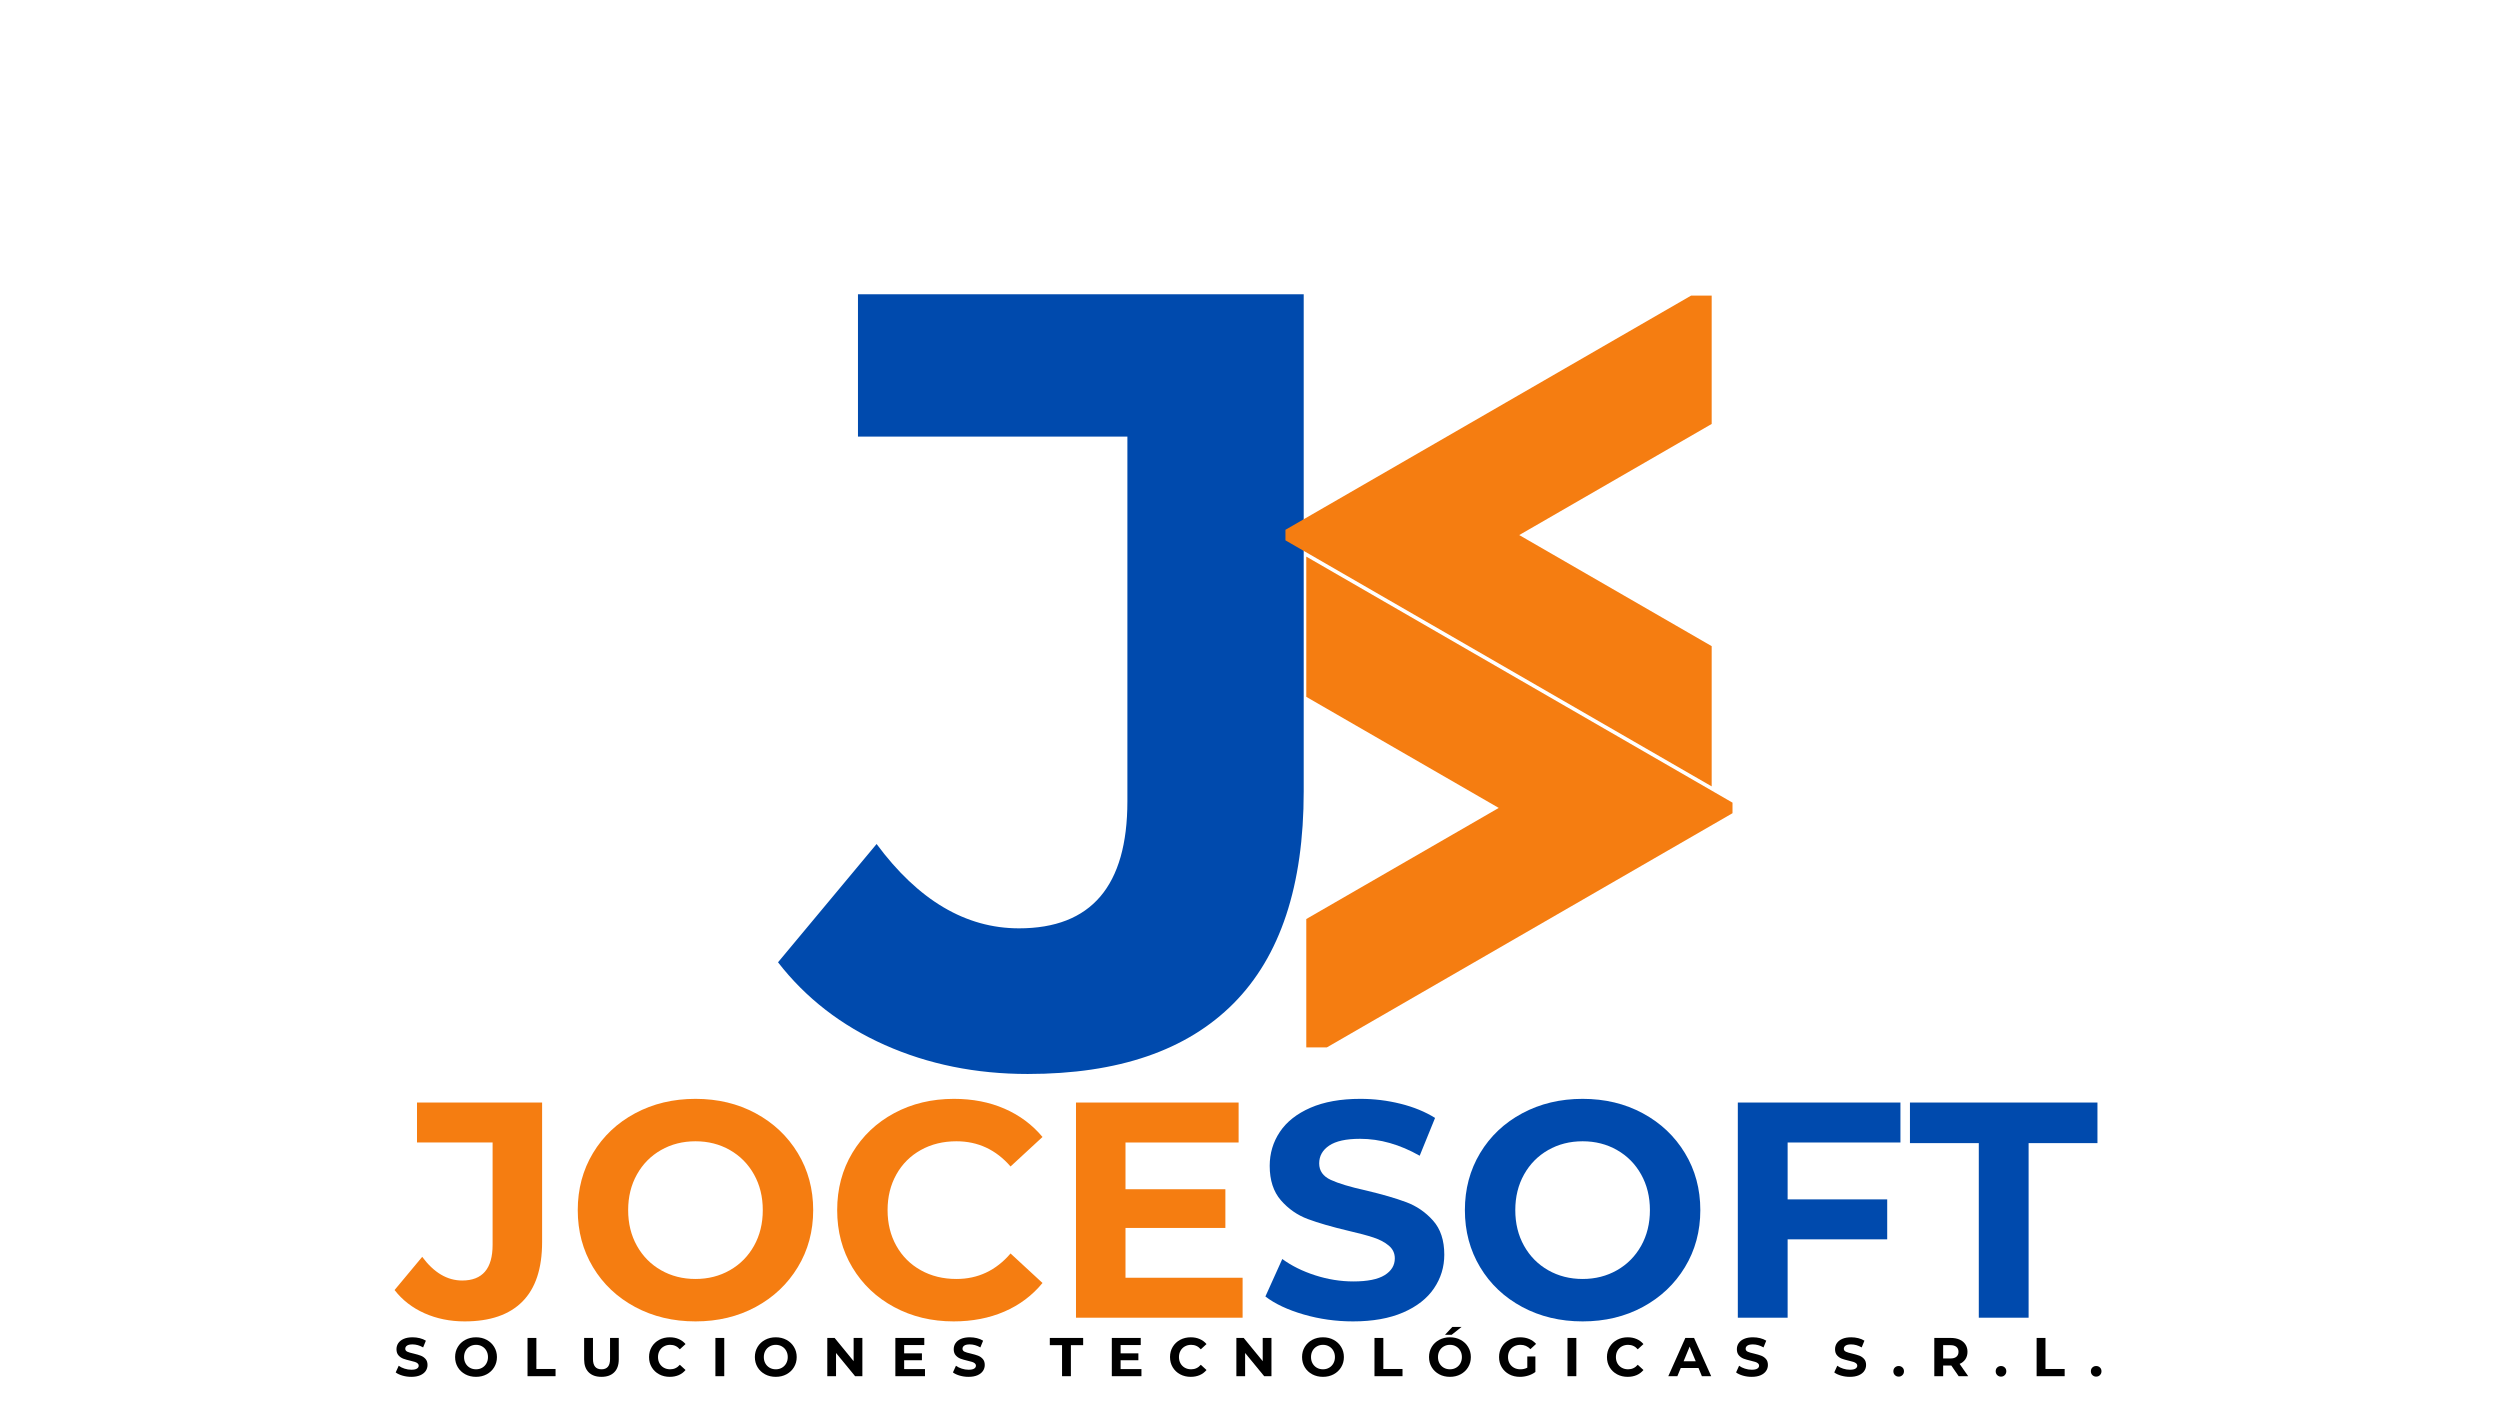 <svg xmlns="http://www.w3.org/2000/svg" xmlns:xlink="http://www.w3.org/1999/xlink" width="1920" zoomAndPan="magnify" viewBox="0 0 1440 810" height="1080" preserveAspectRatio="xMidYMid meet" version="1.0"><defs><g/><clipPath id="c12ff91ca4"><path d="M 752.418 320.016 L 997.926 320.016 L 997.926 603.293 L 752.418 603.293 Z M 752.418 320.016 " clip-rule="nonzero"/></clipPath><clipPath id="bc457843d0"><path d="M 740.422 170.27 L 985.926 170.27 L 985.926 453 L 740.422 453 Z M 740.422 170.27 " clip-rule="nonzero"/></clipPath></defs><g fill="#f57d11" fill-opacity="1"><g transform="translate(230.097, 759)"><g><path d="M 37.531 2.125 C 29.156 2.125 21.453 0.562 14.422 -2.562 C 7.398 -5.695 1.648 -10.156 -2.828 -15.938 L 13.094 -35.062 C 19.82 -25.969 27.5 -21.422 36.125 -21.422 C 47.801 -21.422 53.641 -28.266 53.641 -41.953 L 53.641 -100.922 L 10.094 -100.922 L 10.094 -123.938 L 82.156 -123.938 L 82.156 -43.547 C 82.156 -28.328 78.375 -16.91 70.812 -9.297 C 63.258 -1.68 52.164 2.125 37.531 2.125 Z M 37.531 2.125 "/></g></g></g><g fill="#f57d11" fill-opacity="1"><g transform="translate(325.88, 759)"><g><path d="M 74.719 2.125 C 61.852 2.125 50.254 -0.645 39.922 -6.188 C 29.598 -11.738 21.516 -19.383 15.672 -29.125 C 9.828 -38.863 6.906 -49.812 6.906 -61.969 C 6.906 -74.125 9.828 -85.07 15.672 -94.812 C 21.516 -104.551 29.598 -112.191 39.922 -117.734 C 50.254 -123.285 61.852 -126.062 74.719 -126.062 C 87.582 -126.062 99.145 -123.285 109.406 -117.734 C 119.676 -112.191 127.758 -104.551 133.656 -94.812 C 139.562 -85.07 142.516 -74.125 142.516 -61.969 C 142.516 -49.812 139.562 -38.863 133.656 -29.125 C 127.758 -19.383 119.676 -11.738 109.406 -6.188 C 99.145 -0.645 87.582 2.125 74.719 2.125 Z M 74.719 -22.312 C 82.031 -22.312 88.633 -23.992 94.531 -27.359 C 100.438 -30.723 105.07 -35.41 108.438 -41.422 C 111.801 -47.441 113.484 -54.289 113.484 -61.969 C 113.484 -69.633 111.801 -76.477 108.438 -82.5 C 105.07 -88.52 100.438 -93.211 94.531 -96.578 C 88.633 -99.941 82.031 -101.625 74.719 -101.625 C 67.395 -101.625 60.781 -99.941 54.875 -96.578 C 48.977 -93.211 44.348 -88.52 40.984 -82.5 C 37.617 -76.477 35.938 -69.633 35.938 -61.969 C 35.938 -54.289 37.617 -47.441 40.984 -41.422 C 44.348 -35.41 48.977 -30.723 54.875 -27.359 C 60.781 -23.992 67.395 -22.312 74.719 -22.312 Z M 74.719 -22.312 "/></g></g></g><g fill="#f57d11" fill-opacity="1"><g transform="translate(475.308, 759)"><g><path d="M 74 2.125 C 61.375 2.125 49.957 -0.617 39.75 -6.109 C 29.539 -11.598 21.516 -19.207 15.672 -28.938 C 9.828 -38.676 6.906 -49.688 6.906 -61.969 C 6.906 -74.238 9.828 -85.242 15.672 -94.984 C 21.516 -104.723 29.539 -112.336 39.75 -117.828 C 49.957 -123.316 61.438 -126.062 74.188 -126.062 C 84.926 -126.062 94.629 -124.172 103.297 -120.391 C 111.973 -116.609 119.266 -111.18 125.172 -104.109 L 106.766 -87.109 C 98.379 -96.785 87.988 -101.625 75.594 -101.625 C 67.926 -101.625 61.082 -99.941 55.062 -96.578 C 49.039 -93.211 44.348 -88.52 40.984 -82.5 C 37.617 -76.477 35.938 -69.633 35.938 -61.969 C 35.938 -54.289 37.617 -47.441 40.984 -41.422 C 44.348 -35.41 49.039 -30.723 55.062 -27.359 C 61.082 -23.992 67.926 -22.312 75.594 -22.312 C 87.988 -22.312 98.379 -27.207 106.766 -37 L 125.172 -20 C 119.266 -12.801 111.941 -7.312 103.203 -3.531 C 94.473 0.238 84.738 2.125 74 2.125 Z M 74 2.125 "/></g></g></g><g fill="#f57d11" fill-opacity="1"><g transform="translate(605.083, 759)"><g><path d="M 110.656 -23.016 L 110.656 0 L 14.688 0 L 14.688 -123.938 L 108.359 -123.938 L 108.359 -100.922 L 43.203 -100.922 L 43.203 -74 L 100.734 -74 L 100.734 -51.703 L 43.203 -51.703 L 43.203 -23.016 Z M 110.656 -23.016 "/></g></g></g><g fill="#004aad" fill-opacity="1"><g transform="translate(723.911, 759)"><g><path d="M 55.422 2.125 C 45.617 2.125 36.145 0.797 27 -1.859 C 17.852 -4.516 10.504 -7.969 4.953 -12.219 L 14.688 -33.812 C 20 -29.914 26.312 -26.785 33.625 -24.422 C 40.945 -22.066 48.27 -20.891 55.594 -20.891 C 63.738 -20.891 69.758 -22.098 73.656 -24.516 C 77.551 -26.941 79.5 -30.16 79.5 -34.172 C 79.5 -37.117 78.348 -39.566 76.047 -41.516 C 73.742 -43.461 70.789 -45.023 67.188 -46.203 C 63.594 -47.391 58.723 -48.691 52.578 -50.109 C 43.141 -52.348 35.41 -54.586 29.391 -56.828 C 23.367 -59.078 18.203 -62.676 13.891 -67.625 C 9.586 -72.582 7.438 -79.195 7.438 -87.469 C 7.438 -94.664 9.383 -101.18 13.281 -107.016 C 17.176 -112.859 23.047 -117.492 30.891 -120.922 C 38.742 -124.348 48.336 -126.062 59.672 -126.062 C 67.578 -126.062 75.305 -125.113 82.859 -123.219 C 90.41 -121.332 97.02 -118.617 102.688 -115.078 L 93.828 -93.297 C 82.379 -99.797 70.93 -103.047 59.484 -103.047 C 51.461 -103.047 45.531 -101.742 41.688 -99.141 C 37.852 -96.547 35.938 -93.125 35.938 -88.875 C 35.938 -84.625 38.148 -81.469 42.578 -79.406 C 47.004 -77.344 53.766 -75.305 62.859 -73.297 C 72.297 -71.055 80.023 -68.812 86.047 -66.562 C 92.066 -64.32 97.227 -60.781 101.531 -55.938 C 105.844 -51.102 108 -44.555 108 -36.297 C 108 -29.211 106.02 -22.75 102.062 -16.906 C 98.113 -11.062 92.18 -6.426 84.266 -3 C 76.359 0.414 66.742 2.125 55.422 2.125 Z M 55.422 2.125 "/></g></g></g><g fill="#004aad" fill-opacity="1"><g transform="translate(836.868, 759)"><g><path d="M 74.719 2.125 C 61.852 2.125 50.254 -0.645 39.922 -6.188 C 29.598 -11.738 21.516 -19.383 15.672 -29.125 C 9.828 -38.863 6.906 -49.812 6.906 -61.969 C 6.906 -74.125 9.828 -85.07 15.672 -94.812 C 21.516 -104.551 29.598 -112.191 39.922 -117.734 C 50.254 -123.285 61.852 -126.062 74.719 -126.062 C 87.582 -126.062 99.145 -123.285 109.406 -117.734 C 119.676 -112.191 127.758 -104.551 133.656 -94.812 C 139.562 -85.07 142.516 -74.125 142.516 -61.969 C 142.516 -49.812 139.562 -38.863 133.656 -29.125 C 127.758 -19.383 119.676 -11.738 109.406 -6.188 C 99.145 -0.645 87.582 2.125 74.719 2.125 Z M 74.719 -22.312 C 82.031 -22.312 88.633 -23.992 94.531 -27.359 C 100.438 -30.723 105.07 -35.41 108.438 -41.422 C 111.801 -47.441 113.484 -54.289 113.484 -61.969 C 113.484 -69.633 111.801 -76.477 108.438 -82.5 C 105.07 -88.52 100.438 -93.211 94.531 -96.578 C 88.633 -99.941 82.031 -101.625 74.719 -101.625 C 67.395 -101.625 60.781 -99.941 54.875 -96.578 C 48.977 -93.211 44.348 -88.52 40.984 -82.5 C 37.617 -76.477 35.938 -69.633 35.938 -61.969 C 35.938 -54.289 37.617 -47.441 40.984 -41.422 C 44.348 -35.41 48.977 -30.723 54.875 -27.359 C 60.781 -23.992 67.395 -22.312 74.719 -22.312 Z M 74.719 -22.312 "/></g></g></g><g fill="#004aad" fill-opacity="1"><g transform="translate(986.296, 759)"><g><path d="M 43.375 -100.922 L 43.375 -68.156 L 100.734 -68.156 L 100.734 -45.141 L 43.375 -45.141 L 43.375 0 L 14.688 0 L 14.688 -123.938 L 108.359 -123.938 L 108.359 -100.922 Z M 43.375 -100.922 "/></g></g></g><g fill="#004aad" fill-opacity="1"><g transform="translate(1099.429, 759)"><g><path d="M 40.359 -100.562 L 0.703 -100.562 L 0.703 -123.938 L 108.703 -123.938 L 108.703 -100.562 L 69.047 -100.562 L 69.047 0 L 40.359 0 Z M 40.359 -100.562 "/></g></g></g><g fill="#000000" fill-opacity="1"><g transform="translate(227.047, 792.686)"><g><path d="M 9.844 0.375 C 8.102 0.375 6.422 0.141 4.797 -0.328 C 3.172 -0.797 1.863 -1.41 0.875 -2.172 L 2.609 -6.016 C 3.555 -5.316 4.68 -4.758 5.984 -4.344 C 7.285 -3.926 8.582 -3.719 9.875 -3.719 C 11.32 -3.719 12.391 -3.93 13.078 -4.359 C 13.773 -4.785 14.125 -5.359 14.125 -6.078 C 14.125 -6.598 13.922 -7.031 13.516 -7.375 C 13.109 -7.727 12.582 -8.008 11.938 -8.219 C 11.301 -8.426 10.438 -8.656 9.344 -8.906 C 7.664 -9.301 6.289 -9.695 5.219 -10.094 C 4.156 -10.5 3.238 -11.141 2.469 -12.016 C 1.707 -12.898 1.328 -14.078 1.328 -15.547 C 1.328 -16.828 1.672 -17.984 2.359 -19.016 C 3.055 -20.055 4.098 -20.879 5.484 -21.484 C 6.879 -22.098 8.586 -22.406 10.609 -22.406 C 12.016 -22.406 13.383 -22.238 14.719 -21.906 C 16.062 -21.57 17.238 -21.086 18.25 -20.453 L 16.672 -16.578 C 14.641 -17.734 12.609 -18.312 10.578 -18.312 C 9.148 -18.312 8.094 -18.082 7.406 -17.625 C 6.727 -17.164 6.391 -16.555 6.391 -15.797 C 6.391 -15.047 6.781 -14.484 7.562 -14.109 C 8.352 -13.742 9.555 -13.383 11.172 -13.031 C 12.848 -12.633 14.223 -12.234 15.297 -11.828 C 16.367 -11.43 17.285 -10.801 18.047 -9.938 C 18.816 -9.082 19.203 -7.922 19.203 -6.453 C 19.203 -5.191 18.848 -4.039 18.141 -3 C 17.441 -1.969 16.391 -1.145 14.984 -0.531 C 13.578 0.07 11.863 0.375 9.844 0.375 Z M 9.844 0.375 "/></g></g></g><g fill="#000000" fill-opacity="1"><g transform="translate(260.907, 792.686)"><g><path d="M 13.281 0.375 C 10.988 0.375 8.926 -0.113 7.094 -1.094 C 5.258 -2.082 3.82 -3.441 2.781 -5.172 C 1.75 -6.898 1.234 -8.848 1.234 -11.016 C 1.234 -13.172 1.75 -15.113 2.781 -16.844 C 3.82 -18.582 5.258 -19.941 7.094 -20.922 C 8.926 -21.91 10.988 -22.406 13.281 -22.406 C 15.562 -22.406 17.613 -21.91 19.438 -20.922 C 21.27 -19.941 22.707 -18.582 23.75 -16.844 C 24.801 -15.113 25.328 -13.172 25.328 -11.016 C 25.328 -8.848 24.801 -6.898 23.75 -5.172 C 22.707 -3.441 21.27 -2.082 19.438 -1.094 C 17.613 -0.113 15.562 0.375 13.281 0.375 Z M 13.281 -3.969 C 14.582 -3.969 15.754 -4.266 16.797 -4.859 C 17.848 -5.461 18.672 -6.297 19.266 -7.359 C 19.867 -8.43 20.172 -9.648 20.172 -11.016 C 20.172 -12.379 19.867 -13.594 19.266 -14.656 C 18.672 -15.727 17.848 -16.562 16.797 -17.156 C 15.754 -17.758 14.582 -18.062 13.281 -18.062 C 11.977 -18.062 10.801 -17.758 9.75 -17.156 C 8.707 -16.562 7.883 -15.727 7.281 -14.656 C 6.688 -13.594 6.391 -12.379 6.391 -11.016 C 6.391 -9.648 6.688 -8.43 7.281 -7.359 C 7.883 -6.297 8.707 -5.461 9.75 -4.859 C 10.801 -4.266 11.977 -3.969 13.281 -3.969 Z M 13.281 -3.969 "/></g></g></g><g fill="#000000" fill-opacity="1"><g transform="translate(301.248, 792.686)"><g><path d="M 2.609 -22.031 L 7.703 -22.031 L 7.703 -4.156 L 18.75 -4.156 L 18.75 0 L 2.609 0 Z M 2.609 -22.031 "/></g></g></g><g fill="#000000" fill-opacity="1"><g transform="translate(334.038, 792.686)"><g><path d="M 12.406 0.375 C 9.25 0.375 6.797 -0.492 5.047 -2.234 C 3.297 -3.973 2.422 -6.457 2.422 -9.688 L 2.422 -22.031 L 7.516 -22.031 L 7.516 -9.875 C 7.516 -5.938 9.156 -3.969 12.438 -3.969 C 14.031 -3.969 15.242 -4.441 16.078 -5.391 C 16.922 -6.348 17.344 -7.844 17.344 -9.875 L 17.344 -22.031 L 22.375 -22.031 L 22.375 -9.688 C 22.375 -6.457 21.5 -3.973 19.75 -2.234 C 18 -0.492 15.551 0.375 12.406 0.375 Z M 12.406 0.375 "/></g></g></g><g fill="#000000" fill-opacity="1"><g transform="translate(372.617, 792.686)"><g><path d="M 13.156 0.375 C 10.906 0.375 8.875 -0.109 7.062 -1.078 C 5.25 -2.055 3.82 -3.41 2.781 -5.141 C 1.75 -6.867 1.234 -8.828 1.234 -11.016 C 1.234 -13.191 1.75 -15.145 2.781 -16.875 C 3.82 -18.613 5.25 -19.969 7.062 -20.938 C 8.875 -21.914 10.914 -22.406 13.188 -22.406 C 15.094 -22.406 16.816 -22.066 18.359 -21.391 C 19.898 -20.723 21.195 -19.758 22.25 -18.5 L 18.969 -15.484 C 17.477 -17.203 15.633 -18.062 13.438 -18.062 C 12.07 -18.062 10.852 -17.758 9.781 -17.156 C 8.719 -16.562 7.883 -15.727 7.281 -14.656 C 6.688 -13.594 6.391 -12.379 6.391 -11.016 C 6.391 -9.648 6.688 -8.43 7.281 -7.359 C 7.883 -6.297 8.719 -5.461 9.781 -4.859 C 10.852 -4.266 12.07 -3.969 13.438 -3.969 C 15.633 -3.969 17.477 -4.836 18.969 -6.578 L 22.25 -3.562 C 21.195 -2.281 19.895 -1.301 18.344 -0.625 C 16.789 0.039 15.062 0.375 13.156 0.375 Z M 13.156 0.375 "/></g></g></g><g fill="#000000" fill-opacity="1"><g transform="translate(409.465, 792.686)"><g><path d="M 2.609 -22.031 L 7.703 -22.031 L 7.703 0 L 2.609 0 Z M 2.609 -22.031 "/></g></g></g><g fill="#000000" fill-opacity="1"><g transform="translate(433.571, 792.686)"><g><path d="M 13.281 0.375 C 10.988 0.375 8.926 -0.113 7.094 -1.094 C 5.258 -2.082 3.82 -3.441 2.781 -5.172 C 1.75 -6.898 1.234 -8.848 1.234 -11.016 C 1.234 -13.172 1.75 -15.113 2.781 -16.844 C 3.82 -18.582 5.258 -19.941 7.094 -20.922 C 8.926 -21.91 10.988 -22.406 13.281 -22.406 C 15.562 -22.406 17.613 -21.91 19.438 -20.922 C 21.27 -19.941 22.707 -18.582 23.75 -16.844 C 24.801 -15.113 25.328 -13.172 25.328 -11.016 C 25.328 -8.848 24.801 -6.898 23.75 -5.172 C 22.707 -3.441 21.27 -2.082 19.438 -1.094 C 17.613 -0.113 15.562 0.375 13.281 0.375 Z M 13.281 -3.969 C 14.582 -3.969 15.754 -4.266 16.797 -4.859 C 17.848 -5.461 18.672 -6.297 19.266 -7.359 C 19.867 -8.43 20.172 -9.648 20.172 -11.016 C 20.172 -12.379 19.867 -13.594 19.266 -14.656 C 18.672 -15.727 17.848 -16.562 16.797 -17.156 C 15.754 -17.758 14.582 -18.062 13.281 -18.062 C 11.977 -18.062 10.801 -17.758 9.75 -17.156 C 8.707 -16.562 7.883 -15.727 7.281 -14.656 C 6.688 -13.594 6.391 -12.379 6.391 -11.016 C 6.391 -9.648 6.688 -8.43 7.281 -7.359 C 7.883 -6.297 8.707 -5.461 9.75 -4.859 C 10.801 -4.266 11.977 -3.969 13.281 -3.969 Z M 13.281 -3.969 "/></g></g></g><g fill="#000000" fill-opacity="1"><g transform="translate(473.912, 792.686)"><g><path d="M 22.812 -22.031 L 22.812 0 L 18.625 0 L 7.641 -13.375 L 7.641 0 L 2.609 0 L 2.609 -22.031 L 6.828 -22.031 L 17.781 -8.656 L 17.781 -22.031 Z M 22.812 -22.031 "/></g></g></g><g fill="#000000" fill-opacity="1"><g transform="translate(513.12, 792.686)"><g><path d="M 19.672 -4.094 L 19.672 0 L 2.609 0 L 2.609 -22.031 L 19.266 -22.031 L 19.266 -17.938 L 7.672 -17.938 L 7.672 -13.156 L 17.906 -13.156 L 17.906 -9.188 L 7.672 -9.188 L 7.672 -4.094 Z M 19.672 -4.094 "/></g></g></g><g fill="#000000" fill-opacity="1"><g transform="translate(548.018, 792.686)"><g><path d="M 9.844 0.375 C 8.102 0.375 6.422 0.141 4.797 -0.328 C 3.172 -0.797 1.863 -1.41 0.875 -2.172 L 2.609 -6.016 C 3.555 -5.316 4.68 -4.758 5.984 -4.344 C 7.285 -3.926 8.582 -3.719 9.875 -3.719 C 11.32 -3.719 12.391 -3.93 13.078 -4.359 C 13.773 -4.785 14.125 -5.359 14.125 -6.078 C 14.125 -6.598 13.922 -7.031 13.516 -7.375 C 13.109 -7.727 12.582 -8.008 11.938 -8.219 C 11.301 -8.426 10.438 -8.656 9.344 -8.906 C 7.664 -9.301 6.289 -9.695 5.219 -10.094 C 4.156 -10.5 3.238 -11.141 2.469 -12.016 C 1.707 -12.898 1.328 -14.078 1.328 -15.547 C 1.328 -16.828 1.672 -17.984 2.359 -19.016 C 3.055 -20.055 4.098 -20.879 5.484 -21.484 C 6.879 -22.098 8.586 -22.406 10.609 -22.406 C 12.016 -22.406 13.383 -22.238 14.719 -21.906 C 16.062 -21.57 17.238 -21.086 18.25 -20.453 L 16.672 -16.578 C 14.641 -17.734 12.609 -18.312 10.578 -18.312 C 9.148 -18.312 8.094 -18.082 7.406 -17.625 C 6.727 -17.164 6.391 -16.555 6.391 -15.797 C 6.391 -15.047 6.781 -14.484 7.562 -14.109 C 8.352 -13.742 9.555 -13.383 11.172 -13.031 C 12.848 -12.633 14.223 -12.234 15.297 -11.828 C 16.367 -11.43 17.285 -10.801 18.047 -9.938 C 18.816 -9.082 19.203 -7.922 19.203 -6.453 C 19.203 -5.191 18.848 -4.039 18.141 -3 C 17.441 -1.969 16.391 -1.145 14.984 -0.531 C 13.578 0.07 11.863 0.375 9.844 0.375 Z M 9.844 0.375 "/></g></g></g><g fill="#000000" fill-opacity="1"><g transform="translate(581.878, 792.686)"><g/></g></g><g fill="#000000" fill-opacity="1"><g transform="translate(604.568, 792.686)"><g><path d="M 7.172 -17.875 L 0.125 -17.875 L 0.125 -22.031 L 19.328 -22.031 L 19.328 -17.875 L 12.266 -17.875 L 12.266 0 L 7.172 0 Z M 7.172 -17.875 "/></g></g></g><g fill="#000000" fill-opacity="1"><g transform="translate(637.798, 792.686)"><g><path d="M 19.672 -4.094 L 19.672 0 L 2.609 0 L 2.609 -22.031 L 19.266 -22.031 L 19.266 -17.938 L 7.672 -17.938 L 7.672 -13.156 L 17.906 -13.156 L 17.906 -9.188 L 7.672 -9.188 L 7.672 -4.094 Z M 19.672 -4.094 "/></g></g></g><g fill="#000000" fill-opacity="1"><g transform="translate(672.696, 792.686)"><g><path d="M 13.156 0.375 C 10.906 0.375 8.875 -0.109 7.062 -1.078 C 5.25 -2.055 3.82 -3.41 2.781 -5.141 C 1.75 -6.867 1.234 -8.828 1.234 -11.016 C 1.234 -13.191 1.75 -15.145 2.781 -16.875 C 3.82 -18.613 5.25 -19.969 7.062 -20.938 C 8.875 -21.914 10.914 -22.406 13.188 -22.406 C 15.094 -22.406 16.816 -22.066 18.359 -21.391 C 19.898 -20.723 21.195 -19.758 22.25 -18.5 L 18.969 -15.484 C 17.477 -17.203 15.633 -18.062 13.438 -18.062 C 12.07 -18.062 10.852 -17.758 9.781 -17.156 C 8.719 -16.562 7.883 -15.727 7.281 -14.656 C 6.688 -13.594 6.391 -12.379 6.391 -11.016 C 6.391 -9.648 6.688 -8.43 7.281 -7.359 C 7.883 -6.297 8.719 -5.461 9.781 -4.859 C 10.852 -4.266 12.07 -3.969 13.438 -3.969 C 15.633 -3.969 17.477 -4.836 18.969 -6.578 L 22.25 -3.562 C 21.195 -2.281 19.895 -1.301 18.344 -0.625 C 16.789 0.039 15.062 0.375 13.156 0.375 Z M 13.156 0.375 "/></g></g></g><g fill="#000000" fill-opacity="1"><g transform="translate(709.545, 792.686)"><g><path d="M 22.812 -22.031 L 22.812 0 L 18.625 0 L 7.641 -13.375 L 7.641 0 L 2.609 0 L 2.609 -22.031 L 6.828 -22.031 L 17.781 -8.656 L 17.781 -22.031 Z M 22.812 -22.031 "/></g></g></g><g fill="#000000" fill-opacity="1"><g transform="translate(748.753, 792.686)"><g><path d="M 13.281 0.375 C 10.988 0.375 8.926 -0.113 7.094 -1.094 C 5.258 -2.082 3.82 -3.441 2.781 -5.172 C 1.75 -6.898 1.234 -8.848 1.234 -11.016 C 1.234 -13.172 1.75 -15.113 2.781 -16.844 C 3.82 -18.582 5.258 -19.941 7.094 -20.922 C 8.926 -21.91 10.988 -22.406 13.281 -22.406 C 15.562 -22.406 17.613 -21.91 19.438 -20.922 C 21.27 -19.941 22.707 -18.582 23.75 -16.844 C 24.801 -15.113 25.328 -13.172 25.328 -11.016 C 25.328 -8.848 24.801 -6.898 23.75 -5.172 C 22.707 -3.441 21.27 -2.082 19.438 -1.094 C 17.613 -0.113 15.562 0.375 13.281 0.375 Z M 13.281 -3.969 C 14.582 -3.969 15.754 -4.266 16.797 -4.859 C 17.848 -5.461 18.672 -6.297 19.266 -7.359 C 19.867 -8.43 20.172 -9.648 20.172 -11.016 C 20.172 -12.379 19.867 -13.594 19.266 -14.656 C 18.672 -15.727 17.848 -16.562 16.797 -17.156 C 15.754 -17.758 14.582 -18.062 13.281 -18.062 C 11.977 -18.062 10.801 -17.758 9.75 -17.156 C 8.707 -16.562 7.883 -15.727 7.281 -14.656 C 6.688 -13.594 6.391 -12.379 6.391 -11.016 C 6.391 -9.648 6.688 -8.43 7.281 -7.359 C 7.883 -6.297 8.707 -5.461 9.75 -4.859 C 10.801 -4.266 11.977 -3.969 13.281 -3.969 Z M 13.281 -3.969 "/></g></g></g><g fill="#000000" fill-opacity="1"><g transform="translate(789.094, 792.686)"><g><path d="M 2.609 -22.031 L 7.703 -22.031 L 7.703 -4.156 L 18.75 -4.156 L 18.75 0 L 2.609 0 Z M 2.609 -22.031 "/></g></g></g><g fill="#000000" fill-opacity="1"><g transform="translate(821.883, 792.686)"><g><path d="M 13.281 0.375 C 10.988 0.375 8.926 -0.113 7.094 -1.094 C 5.258 -2.082 3.82 -3.441 2.781 -5.172 C 1.75 -6.898 1.234 -8.848 1.234 -11.016 C 1.234 -13.172 1.75 -15.113 2.781 -16.844 C 3.82 -18.582 5.258 -19.941 7.094 -20.922 C 8.926 -21.91 10.988 -22.406 13.281 -22.406 C 15.562 -22.406 17.613 -21.91 19.438 -20.922 C 21.27 -19.941 22.707 -18.582 23.75 -16.844 C 24.801 -15.113 25.328 -13.172 25.328 -11.016 C 25.328 -8.848 24.801 -6.898 23.75 -5.172 C 22.707 -3.441 21.27 -2.082 19.438 -1.094 C 17.613 -0.113 15.562 0.375 13.281 0.375 Z M 13.281 -3.969 C 14.582 -3.969 15.754 -4.266 16.797 -4.859 C 17.848 -5.461 18.672 -6.297 19.266 -7.359 C 19.867 -8.43 20.172 -9.648 20.172 -11.016 C 20.172 -12.379 19.867 -13.594 19.266 -14.656 C 18.672 -15.727 17.848 -16.562 16.797 -17.156 C 15.754 -17.758 14.582 -18.062 13.281 -18.062 C 11.977 -18.062 10.801 -17.758 9.75 -17.156 C 8.707 -16.562 7.883 -15.727 7.281 -14.656 C 6.688 -13.594 6.391 -12.379 6.391 -11.016 C 6.391 -9.648 6.688 -8.43 7.281 -7.359 C 7.883 -6.297 8.707 -5.461 9.75 -4.859 C 10.801 -4.266 11.977 -3.969 13.281 -3.969 Z M 14.656 -28.359 L 19.953 -28.359 L 14.25 -23.828 L 10.422 -23.828 Z M 14.656 -28.359 "/></g></g></g><g fill="#000000" fill-opacity="1"><g transform="translate(862.224, 792.686)"><g><path d="M 17.5 -11.359 L 22.156 -11.359 L 22.156 -2.422 C 20.957 -1.516 19.57 -0.82 18 -0.344 C 16.426 0.133 14.844 0.375 13.25 0.375 C 10.957 0.375 8.898 -0.109 7.078 -1.078 C 5.254 -2.055 3.82 -3.41 2.781 -5.141 C 1.75 -6.867 1.234 -8.828 1.234 -11.016 C 1.234 -13.191 1.75 -15.145 2.781 -16.875 C 3.82 -18.613 5.266 -19.969 7.109 -20.938 C 8.953 -21.914 11.031 -22.406 13.344 -22.406 C 15.27 -22.406 17.02 -22.078 18.594 -21.422 C 20.164 -20.773 21.488 -19.832 22.562 -18.594 L 19.297 -15.578 C 17.723 -17.234 15.82 -18.062 13.594 -18.062 C 12.188 -18.062 10.938 -17.766 9.844 -17.172 C 8.758 -16.586 7.91 -15.758 7.297 -14.688 C 6.691 -13.625 6.391 -12.398 6.391 -11.016 C 6.391 -9.648 6.691 -8.43 7.297 -7.359 C 7.91 -6.297 8.754 -5.461 9.828 -4.859 C 10.91 -4.266 12.145 -3.969 13.531 -3.969 C 15 -3.969 16.32 -4.281 17.5 -4.906 Z M 17.5 -11.359 "/></g></g></g><g fill="#000000" fill-opacity="1"><g transform="translate(900.268, 792.686)"><g><path d="M 2.609 -22.031 L 7.703 -22.031 L 7.703 0 L 2.609 0 Z M 2.609 -22.031 "/></g></g></g><g fill="#000000" fill-opacity="1"><g transform="translate(924.374, 792.686)"><g><path d="M 13.156 0.375 C 10.906 0.375 8.875 -0.109 7.062 -1.078 C 5.25 -2.055 3.82 -3.41 2.781 -5.141 C 1.75 -6.867 1.234 -8.828 1.234 -11.016 C 1.234 -13.191 1.75 -15.145 2.781 -16.875 C 3.82 -18.613 5.25 -19.969 7.062 -20.938 C 8.875 -21.914 10.914 -22.406 13.188 -22.406 C 15.094 -22.406 16.816 -22.066 18.359 -21.391 C 19.898 -20.723 21.195 -19.758 22.25 -18.5 L 18.969 -15.484 C 17.477 -17.203 15.633 -18.062 13.438 -18.062 C 12.07 -18.062 10.852 -17.758 9.781 -17.156 C 8.719 -16.562 7.883 -15.727 7.281 -14.656 C 6.688 -13.594 6.391 -12.379 6.391 -11.016 C 6.391 -9.648 6.688 -8.43 7.281 -7.359 C 7.883 -6.297 8.719 -5.461 9.781 -4.859 C 10.852 -4.266 12.07 -3.969 13.438 -3.969 C 15.633 -3.969 17.477 -4.836 18.969 -6.578 L 22.25 -3.562 C 21.195 -2.281 19.895 -1.301 18.344 -0.625 C 16.789 0.039 15.062 0.375 13.156 0.375 Z M 13.156 0.375 "/></g></g></g><g fill="#000000" fill-opacity="1"><g transform="translate(961.223, 792.686)"><g><path d="M 17.125 -4.719 L 6.891 -4.719 L 4.938 0 L -0.281 0 L 9.531 -22.031 L 14.562 -22.031 L 24.422 0 L 19.062 0 Z M 15.516 -8.594 L 12.016 -17.031 L 8.531 -8.594 Z M 15.516 -8.594 "/></g></g></g><g fill="#000000" fill-opacity="1"><g transform="translate(999.11, 792.686)"><g><path d="M 9.844 0.375 C 8.102 0.375 6.422 0.141 4.797 -0.328 C 3.172 -0.797 1.863 -1.41 0.875 -2.172 L 2.609 -6.016 C 3.555 -5.316 4.68 -4.758 5.984 -4.344 C 7.285 -3.926 8.582 -3.719 9.875 -3.719 C 11.32 -3.719 12.391 -3.93 13.078 -4.359 C 13.773 -4.785 14.125 -5.359 14.125 -6.078 C 14.125 -6.598 13.922 -7.031 13.516 -7.375 C 13.109 -7.727 12.582 -8.008 11.938 -8.219 C 11.301 -8.426 10.438 -8.656 9.344 -8.906 C 7.664 -9.301 6.289 -9.695 5.219 -10.094 C 4.156 -10.5 3.238 -11.141 2.469 -12.016 C 1.707 -12.898 1.328 -14.078 1.328 -15.547 C 1.328 -16.828 1.672 -17.984 2.359 -19.016 C 3.055 -20.055 4.098 -20.879 5.484 -21.484 C 6.879 -22.098 8.586 -22.406 10.609 -22.406 C 12.016 -22.406 13.383 -22.238 14.719 -21.906 C 16.062 -21.57 17.238 -21.086 18.25 -20.453 L 16.672 -16.578 C 14.641 -17.734 12.609 -18.312 10.578 -18.312 C 9.148 -18.312 8.094 -18.082 7.406 -17.625 C 6.727 -17.164 6.391 -16.555 6.391 -15.797 C 6.391 -15.047 6.781 -14.484 7.562 -14.109 C 8.352 -13.742 9.555 -13.383 11.172 -13.031 C 12.848 -12.633 14.223 -12.234 15.297 -11.828 C 16.367 -11.43 17.285 -10.801 18.047 -9.938 C 18.816 -9.082 19.203 -7.922 19.203 -6.453 C 19.203 -5.191 18.848 -4.039 18.141 -3 C 17.441 -1.969 16.391 -1.145 14.984 -0.531 C 13.578 0.07 11.863 0.375 9.844 0.375 Z M 9.844 0.375 "/></g></g></g><g fill="#000000" fill-opacity="1"><g transform="translate(1032.969, 792.686)"><g/></g></g><g fill="#000000" fill-opacity="1"><g transform="translate(1055.659, 792.686)"><g><path d="M 9.844 0.375 C 8.102 0.375 6.422 0.141 4.797 -0.328 C 3.172 -0.797 1.863 -1.41 0.875 -2.172 L 2.609 -6.016 C 3.555 -5.316 4.68 -4.758 5.984 -4.344 C 7.285 -3.926 8.582 -3.719 9.875 -3.719 C 11.32 -3.719 12.391 -3.93 13.078 -4.359 C 13.773 -4.785 14.125 -5.359 14.125 -6.078 C 14.125 -6.598 13.922 -7.031 13.516 -7.375 C 13.109 -7.727 12.582 -8.008 11.938 -8.219 C 11.301 -8.426 10.438 -8.656 9.344 -8.906 C 7.664 -9.301 6.289 -9.695 5.219 -10.094 C 4.156 -10.5 3.238 -11.141 2.469 -12.016 C 1.707 -12.898 1.328 -14.078 1.328 -15.547 C 1.328 -16.828 1.672 -17.984 2.359 -19.016 C 3.055 -20.055 4.098 -20.879 5.484 -21.484 C 6.879 -22.098 8.586 -22.406 10.609 -22.406 C 12.016 -22.406 13.383 -22.238 14.719 -21.906 C 16.062 -21.57 17.238 -21.086 18.25 -20.453 L 16.672 -16.578 C 14.641 -17.734 12.609 -18.312 10.578 -18.312 C 9.148 -18.312 8.094 -18.082 7.406 -17.625 C 6.727 -17.164 6.391 -16.555 6.391 -15.797 C 6.391 -15.047 6.781 -14.484 7.562 -14.109 C 8.352 -13.742 9.555 -13.383 11.172 -13.031 C 12.848 -12.633 14.223 -12.234 15.297 -11.828 C 16.367 -11.43 17.285 -10.801 18.047 -9.938 C 18.816 -9.082 19.203 -7.922 19.203 -6.453 C 19.203 -5.191 18.848 -4.039 18.141 -3 C 17.441 -1.969 16.391 -1.145 14.984 -0.531 C 13.578 0.07 11.863 0.375 9.844 0.375 Z M 9.844 0.375 "/></g></g></g><g fill="#000000" fill-opacity="1"><g transform="translate(1089.519, 792.686)"><g><path d="M 4.125 0.25 C 3.258 0.25 2.531 -0.039 1.938 -0.625 C 1.352 -1.219 1.062 -1.953 1.062 -2.828 C 1.062 -3.734 1.352 -4.461 1.938 -5.016 C 2.531 -5.578 3.258 -5.859 4.125 -5.859 C 4.977 -5.859 5.695 -5.578 6.281 -5.016 C 6.875 -4.461 7.172 -3.734 7.172 -2.828 C 7.172 -1.953 6.875 -1.219 6.281 -0.625 C 5.695 -0.039 4.977 0.25 4.125 0.25 Z M 4.125 0.25 "/></g></g></g><g fill="#000000" fill-opacity="1"><g transform="translate(1111.548, 792.686)"><g><path d="M 16.641 0 L 12.406 -6.141 L 7.703 -6.141 L 7.703 0 L 2.609 0 L 2.609 -22.031 L 12.141 -22.031 C 14.098 -22.031 15.797 -21.703 17.234 -21.047 C 18.672 -20.398 19.773 -19.477 20.547 -18.281 C 21.328 -17.082 21.719 -15.664 21.719 -14.031 C 21.719 -12.395 21.32 -10.984 20.531 -9.797 C 19.75 -8.617 18.633 -7.711 17.188 -7.078 L 22.125 0 Z M 16.547 -14.031 C 16.547 -15.27 16.145 -16.219 15.344 -16.875 C 14.551 -17.539 13.391 -17.875 11.859 -17.875 L 7.703 -17.875 L 7.703 -10.203 L 11.859 -10.203 C 13.391 -10.203 14.551 -10.535 15.344 -11.203 C 16.145 -11.867 16.547 -12.812 16.547 -14.031 Z M 16.547 -14.031 "/></g></g></g><g fill="#000000" fill-opacity="1"><g transform="translate(1148.46, 792.686)"><g><path d="M 4.125 0.25 C 3.258 0.25 2.531 -0.039 1.938 -0.625 C 1.352 -1.219 1.062 -1.953 1.062 -2.828 C 1.062 -3.734 1.352 -4.461 1.938 -5.016 C 2.531 -5.578 3.258 -5.859 4.125 -5.859 C 4.977 -5.859 5.695 -5.578 6.281 -5.016 C 6.875 -4.461 7.172 -3.734 7.172 -2.828 C 7.172 -1.953 6.875 -1.219 6.281 -0.625 C 5.695 -0.039 4.977 0.25 4.125 0.25 Z M 4.125 0.25 "/></g></g></g><g fill="#000000" fill-opacity="1"><g transform="translate(1170.489, 792.686)"><g><path d="M 2.609 -22.031 L 7.703 -22.031 L 7.703 -4.156 L 18.75 -4.156 L 18.75 0 L 2.609 0 Z M 2.609 -22.031 "/></g></g></g><g fill="#000000" fill-opacity="1"><g transform="translate(1203.279, 792.686)"><g><path d="M 4.125 0.25 C 3.258 0.25 2.531 -0.039 1.938 -0.625 C 1.352 -1.219 1.062 -1.953 1.062 -2.828 C 1.062 -3.734 1.352 -4.461 1.938 -5.016 C 2.531 -5.578 3.258 -5.859 4.125 -5.859 C 4.977 -5.859 5.695 -5.578 6.281 -5.016 C 6.875 -4.461 7.172 -3.734 7.172 -2.828 C 7.172 -1.953 6.875 -1.219 6.281 -0.625 C 5.695 -0.039 4.977 0.25 4.125 0.25 Z M 4.125 0.25 "/></g></g></g><g fill="#004aad" fill-opacity="1"><g transform="translate(458.235, 611.05)"><g><path d="M 133.734 7.562 C 103.867 7.562 76.426 1.992 51.406 -9.141 C 26.383 -20.285 5.883 -36.16 -10.094 -56.766 L 46.688 -124.906 C 70.656 -92.52 97.988 -76.328 128.688 -76.328 C 170.32 -76.328 191.141 -100.719 191.141 -149.5 L 191.141 -359.562 L 35.953 -359.562 L 35.953 -441.562 L 292.703 -441.562 L 292.703 -155.188 C 292.703 -100.938 279.242 -60.25 252.328 -33.125 C 225.41 -6 185.879 7.562 133.734 7.562 Z M 133.734 7.562 "/></g></g></g><g clip-path="url(#c12ff91ca4)"><path fill="#f57d11" d="M 752.418 610.141 L 752.418 529.363 L 863.273 465.367 L 752.418 401.383 L 752.418 320.605 L 1003.188 465.367 Z M 752.418 610.141 " fill-opacity="1" fill-rule="nonzero"/></g><g clip-path="url(#bc457843d0)"><path fill="#f57d11" d="M 985.926 163.422 L 985.926 244.199 L 875.074 308.195 L 985.926 372.18 L 985.926 452.957 L 735.156 308.195 Z M 985.926 163.422 " fill-opacity="1" fill-rule="nonzero"/></g></svg>